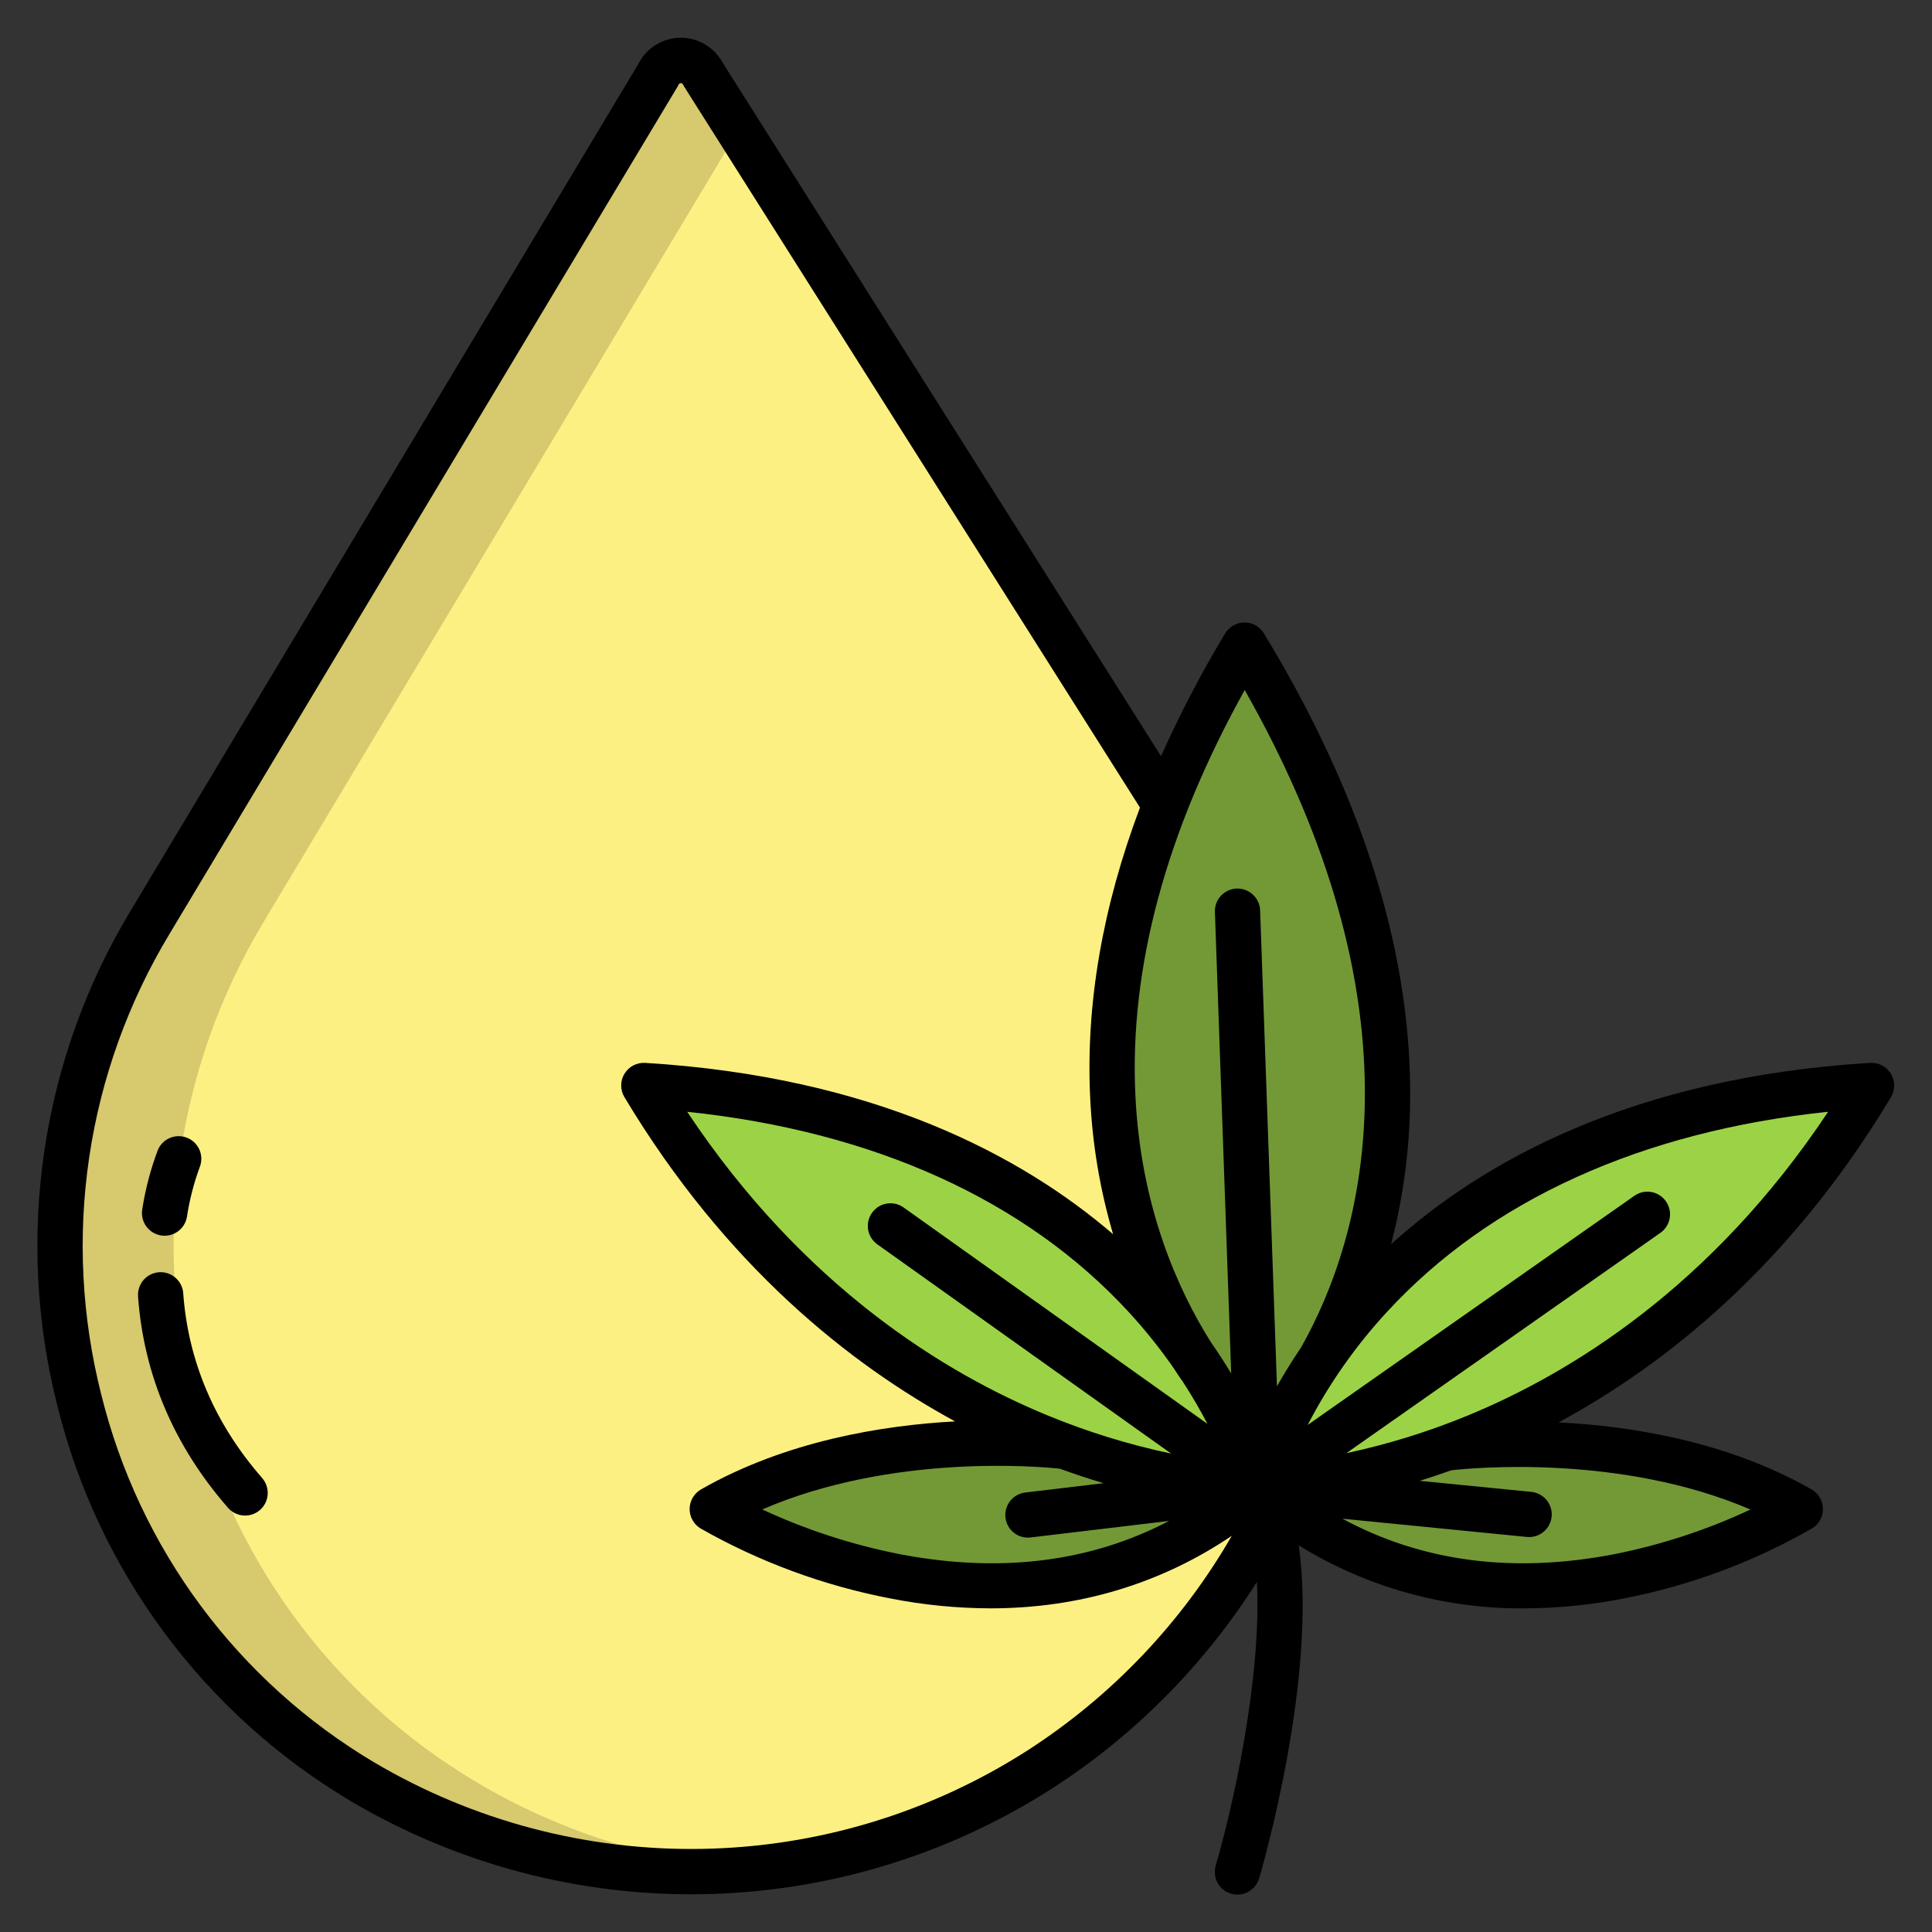 <svg width="42" height="42" viewBox="0 0 42 42" fill="none" xmlns="http://www.w3.org/2000/svg">
<rect x="0" y="0" width="42" height="42" fill="#333333" stroke="none"/>
<g clip-path="url(#clip0_1100_1263)">
<path d="M25.332 17.502L15.285 1.609C15.24 1.519 15.17 1.444 15.084 1.391C14.998 1.339 14.9 1.312 14.799 1.313C14.699 1.313 14.6 1.342 14.515 1.396C14.43 1.449 14.362 1.526 14.318 1.616L3.267 20.046C-0.592 26.483 1.427 34.879 7.882 38.734C10.052 40.023 12.531 40.699 15.055 40.688C20.691 40.688 25.368 37.36 27.59 32.923L25.332 17.502Z" fill="#FCF083"/>
<path d="M27.344 32.339C27.344 32.339 27.646 31.103 28.699 29.557C30.332 27.16 33.77 24.019 40.684 23.598C37.859 28.308 34.206 30.48 31.436 31.482C29.066 32.339 27.344 32.339 27.344 32.339Z" fill="#9CD346"/>
<path d="M27.344 32.337C27.344 32.337 29.066 32.337 31.436 31.479C31.436 31.479 35.783 30.893 39.136 32.804C39.136 32.804 32.597 36.851 27.344 32.337Z" fill="#739937"/>
<path d="M28.704 29.556C27.651 31.102 27.349 32.338 27.349 32.338C27.349 32.338 27.031 31.046 25.918 29.452C24.52 27.235 23.126 23.153 25.333 17.502C25.811 16.296 26.388 15.133 27.059 14.023C31.677 21.622 30.181 26.965 28.704 29.556Z" fill="#739937"/>
<path d="M27.345 32.339C22.093 36.853 15.484 32.806 15.484 32.806C18.837 30.895 23.145 31.444 23.145 31.444L23.145 31.443C25.571 32.339 27.345 32.339 27.345 32.339Z" fill="#739937"/>
<path d="M27.349 32.339C27.349 32.339 25.575 32.339 23.149 31.443C20.39 30.426 16.789 28.25 14 23.598C20.814 24.014 24.255 27.07 25.918 29.453C27.032 31.047 27.349 32.339 27.349 32.339Z" fill="#9CD346"/>
<path d="M10.343 38.734C3.888 34.879 1.869 26.483 5.728 20.046L16.054 2.825L15.285 1.609C15.24 1.519 15.17 1.444 15.084 1.391C14.998 1.339 14.9 1.312 14.799 1.313C14.699 1.313 14.6 1.342 14.515 1.396C14.43 1.449 14.362 1.526 14.318 1.616L3.267 20.046C-0.592 26.483 1.427 34.879 7.882 38.734C10.052 40.023 12.531 40.699 15.055 40.688C15.47 40.688 15.88 40.67 16.284 40.634C14.185 40.461 12.153 39.811 10.343 38.734Z" fill="#D6C96E"/>
<path d="M3.983 28.113C3.974 27.983 3.913 27.862 3.814 27.776C3.715 27.691 3.587 27.648 3.457 27.657C3.326 27.667 3.205 27.728 3.12 27.826C3.035 27.925 2.992 28.054 3.001 28.184C3.124 29.887 3.783 31.433 4.957 32.779C5.043 32.877 5.164 32.937 5.294 32.946C5.425 32.955 5.553 32.912 5.651 32.826C5.75 32.74 5.81 32.619 5.819 32.488C5.828 32.358 5.784 32.23 5.699 32.131C4.668 30.95 4.091 29.598 3.983 28.113Z" fill="black"/>
<path d="M3.497 26.857C3.561 26.868 3.626 26.866 3.689 26.851C3.752 26.837 3.812 26.81 3.864 26.772C3.917 26.735 3.962 26.687 3.996 26.632C4.03 26.577 4.053 26.516 4.064 26.452C4.12 26.083 4.214 25.72 4.343 25.369C4.39 25.249 4.387 25.116 4.337 24.997C4.286 24.879 4.191 24.785 4.072 24.736C3.953 24.687 3.82 24.687 3.7 24.735C3.581 24.783 3.485 24.876 3.434 24.994C3.275 25.413 3.161 25.848 3.092 26.292C3.071 26.42 3.102 26.552 3.178 26.658C3.254 26.764 3.369 26.836 3.497 26.857Z" fill="black"/>
<path d="M40.655 23.106C35.458 23.423 32.2 25.275 30.241 27.048C30.528 25.944 30.667 24.806 30.655 23.665C30.633 20.533 29.563 17.203 27.476 13.768C27.432 13.696 27.37 13.637 27.297 13.595C27.223 13.554 27.14 13.532 27.055 13.532H27.054C26.969 13.532 26.886 13.554 26.812 13.596C26.738 13.638 26.677 13.698 26.633 13.771C26.115 14.631 25.65 15.522 25.24 16.439L15.71 1.363C15.621 1.198 15.488 1.06 15.326 0.964C15.164 0.868 14.979 0.819 14.791 0.82C14.604 0.822 14.42 0.875 14.259 0.974C14.099 1.072 13.969 1.213 13.883 1.38L2.843 19.793C1.877 21.392 1.239 23.167 0.965 25.015C0.691 26.864 0.787 28.748 1.247 30.559C1.688 32.343 2.48 34.021 3.575 35.497C4.67 36.973 6.048 38.217 7.628 39.156C9.944 40.526 12.595 41.226 15.286 41.178C17.977 41.129 20.601 40.335 22.867 38.883C24.662 37.727 26.183 36.193 27.324 34.389C27.431 36.508 26.783 39.352 26.43 40.549C26.411 40.612 26.405 40.677 26.411 40.742C26.417 40.807 26.436 40.87 26.467 40.927C26.498 40.985 26.54 41.035 26.59 41.077C26.641 41.118 26.699 41.148 26.762 41.167C26.824 41.185 26.89 41.191 26.955 41.184C27.02 41.177 27.082 41.157 27.139 41.125C27.196 41.093 27.246 41.051 27.287 41C27.327 40.949 27.357 40.89 27.375 40.827C27.436 40.617 28.647 36.447 28.233 33.596C29.707 34.505 31.407 34.979 33.138 34.964C33.866 34.962 34.592 34.89 35.305 34.748C36.743 34.469 38.126 33.954 39.396 33.224C39.469 33.18 39.528 33.117 39.569 33.042C39.61 32.967 39.631 32.883 39.629 32.797C39.628 32.712 39.604 32.628 39.56 32.555C39.517 32.481 39.455 32.421 39.381 32.378C37.551 31.335 35.467 31.001 33.882 30.922C36.17 29.685 38.894 27.543 41.108 23.851C41.154 23.774 41.178 23.686 41.178 23.596C41.177 23.506 41.153 23.419 41.106 23.342C41.059 23.265 40.993 23.203 40.913 23.161C40.834 23.12 40.745 23.101 40.655 23.106L40.655 23.106ZM22.334 38.055C20.222 39.408 17.777 40.148 15.269 40.193C12.762 40.238 10.291 39.587 8.132 38.311C6.664 37.438 5.384 36.282 4.365 34.91C3.347 33.538 2.612 31.977 2.202 30.319C1.774 28.633 1.684 26.88 1.939 25.16C2.194 23.44 2.789 21.787 3.687 20.299L14.738 1.869C14.766 1.782 14.838 1.788 14.866 1.872L24.782 17.556C23.967 19.721 23.603 21.828 23.699 23.852C23.745 24.862 23.912 25.862 24.198 26.831C22.214 25.127 19.012 23.41 14.026 23.106C13.937 23.101 13.848 23.12 13.768 23.161C13.689 23.203 13.622 23.265 13.576 23.342C13.529 23.418 13.504 23.506 13.504 23.596C13.504 23.685 13.528 23.773 13.574 23.85C15.775 27.521 18.482 29.66 20.763 30.9C19.183 30.985 17.087 31.325 15.24 32.378C15.166 32.421 15.104 32.482 15.06 32.556C15.017 32.629 14.993 32.713 14.992 32.798C14.991 32.884 15.011 32.968 15.053 33.043C15.094 33.118 15.154 33.181 15.227 33.226C16.509 33.955 17.903 34.469 19.351 34.748C20.07 34.89 20.8 34.962 21.532 34.964C23.46 34.964 25.235 34.43 26.778 33.387C25.69 35.275 24.166 36.876 22.334 38.055ZM19.072 27.051L25.459 31.599C24.542 31.406 23.645 31.129 22.779 30.772C20.567 29.864 17.478 27.989 14.939 24.169C18.99 24.593 22.293 26.087 24.535 28.52C24.894 28.91 25.225 29.324 25.527 29.76C25.582 29.847 25.637 29.93 25.691 30.009L25.694 30.007C25.914 30.344 26.098 30.664 26.248 30.953L19.643 26.249C19.537 26.174 19.405 26.143 19.276 26.165C19.147 26.186 19.033 26.258 18.957 26.365C18.881 26.471 18.851 26.603 18.872 26.732C18.894 26.861 18.966 26.975 19.072 27.051ZM21.858 32.993C21.866 33.057 21.886 33.119 21.918 33.176C21.949 33.232 21.992 33.282 22.043 33.322C22.093 33.362 22.151 33.391 22.214 33.409C22.276 33.426 22.341 33.431 22.405 33.423L25.414 33.064C23.704 33.96 21.746 34.203 19.569 33.788C18.534 33.585 17.527 33.258 16.571 32.814C19.401 31.59 22.631 31.884 23.039 31.928C23.369 32.048 23.687 32.153 23.99 32.243L22.289 32.446C22.159 32.461 22.041 32.528 21.96 32.63C21.879 32.733 21.843 32.863 21.858 32.993ZM27.76 30.137L27.394 19.786C27.389 19.657 27.332 19.535 27.236 19.447C27.141 19.359 27.015 19.312 26.885 19.316C26.756 19.321 26.633 19.377 26.544 19.471C26.455 19.566 26.407 19.692 26.411 19.821L26.765 29.857C26.635 29.641 26.49 29.417 26.33 29.187C25.605 28.039 24.797 26.238 24.682 23.805C24.551 21.032 25.35 18.074 27.059 15.001C28.773 18.024 29.651 20.937 29.671 23.671C29.69 26.26 28.929 28.154 28.283 29.294C28.084 29.588 27.911 29.87 27.76 30.137ZM38.053 32.816C37.107 33.259 36.111 33.585 35.086 33.788C32.888 34.211 30.91 33.95 29.183 33.015L33.193 33.412C33.322 33.425 33.452 33.386 33.553 33.303C33.654 33.22 33.718 33.101 33.731 32.971C33.744 32.841 33.705 32.711 33.622 32.61C33.539 32.509 33.419 32.445 33.29 32.432L30.864 32.192C31.086 32.123 31.315 32.047 31.55 31.963C31.979 31.914 35.227 31.6 38.053 32.816ZM31.908 30.772C31.054 31.124 30.171 31.398 29.268 31.591L36.096 26.801C36.203 26.726 36.275 26.612 36.298 26.483C36.321 26.355 36.291 26.223 36.216 26.116C36.141 26.009 36.027 25.936 35.898 25.913C35.77 25.891 35.637 25.92 35.531 25.995L28.428 30.977C28.89 30.085 29.47 29.258 30.152 28.52C32.391 26.087 35.692 24.593 39.742 24.169C37.204 27.989 34.116 29.864 31.908 30.772Z" fill="black"/>
</g>
<defs>
<clipPath id="clip0_1100_1263">
<rect width="42" height="42" fill="white"/>
</clipPath>
</defs>
</svg>
